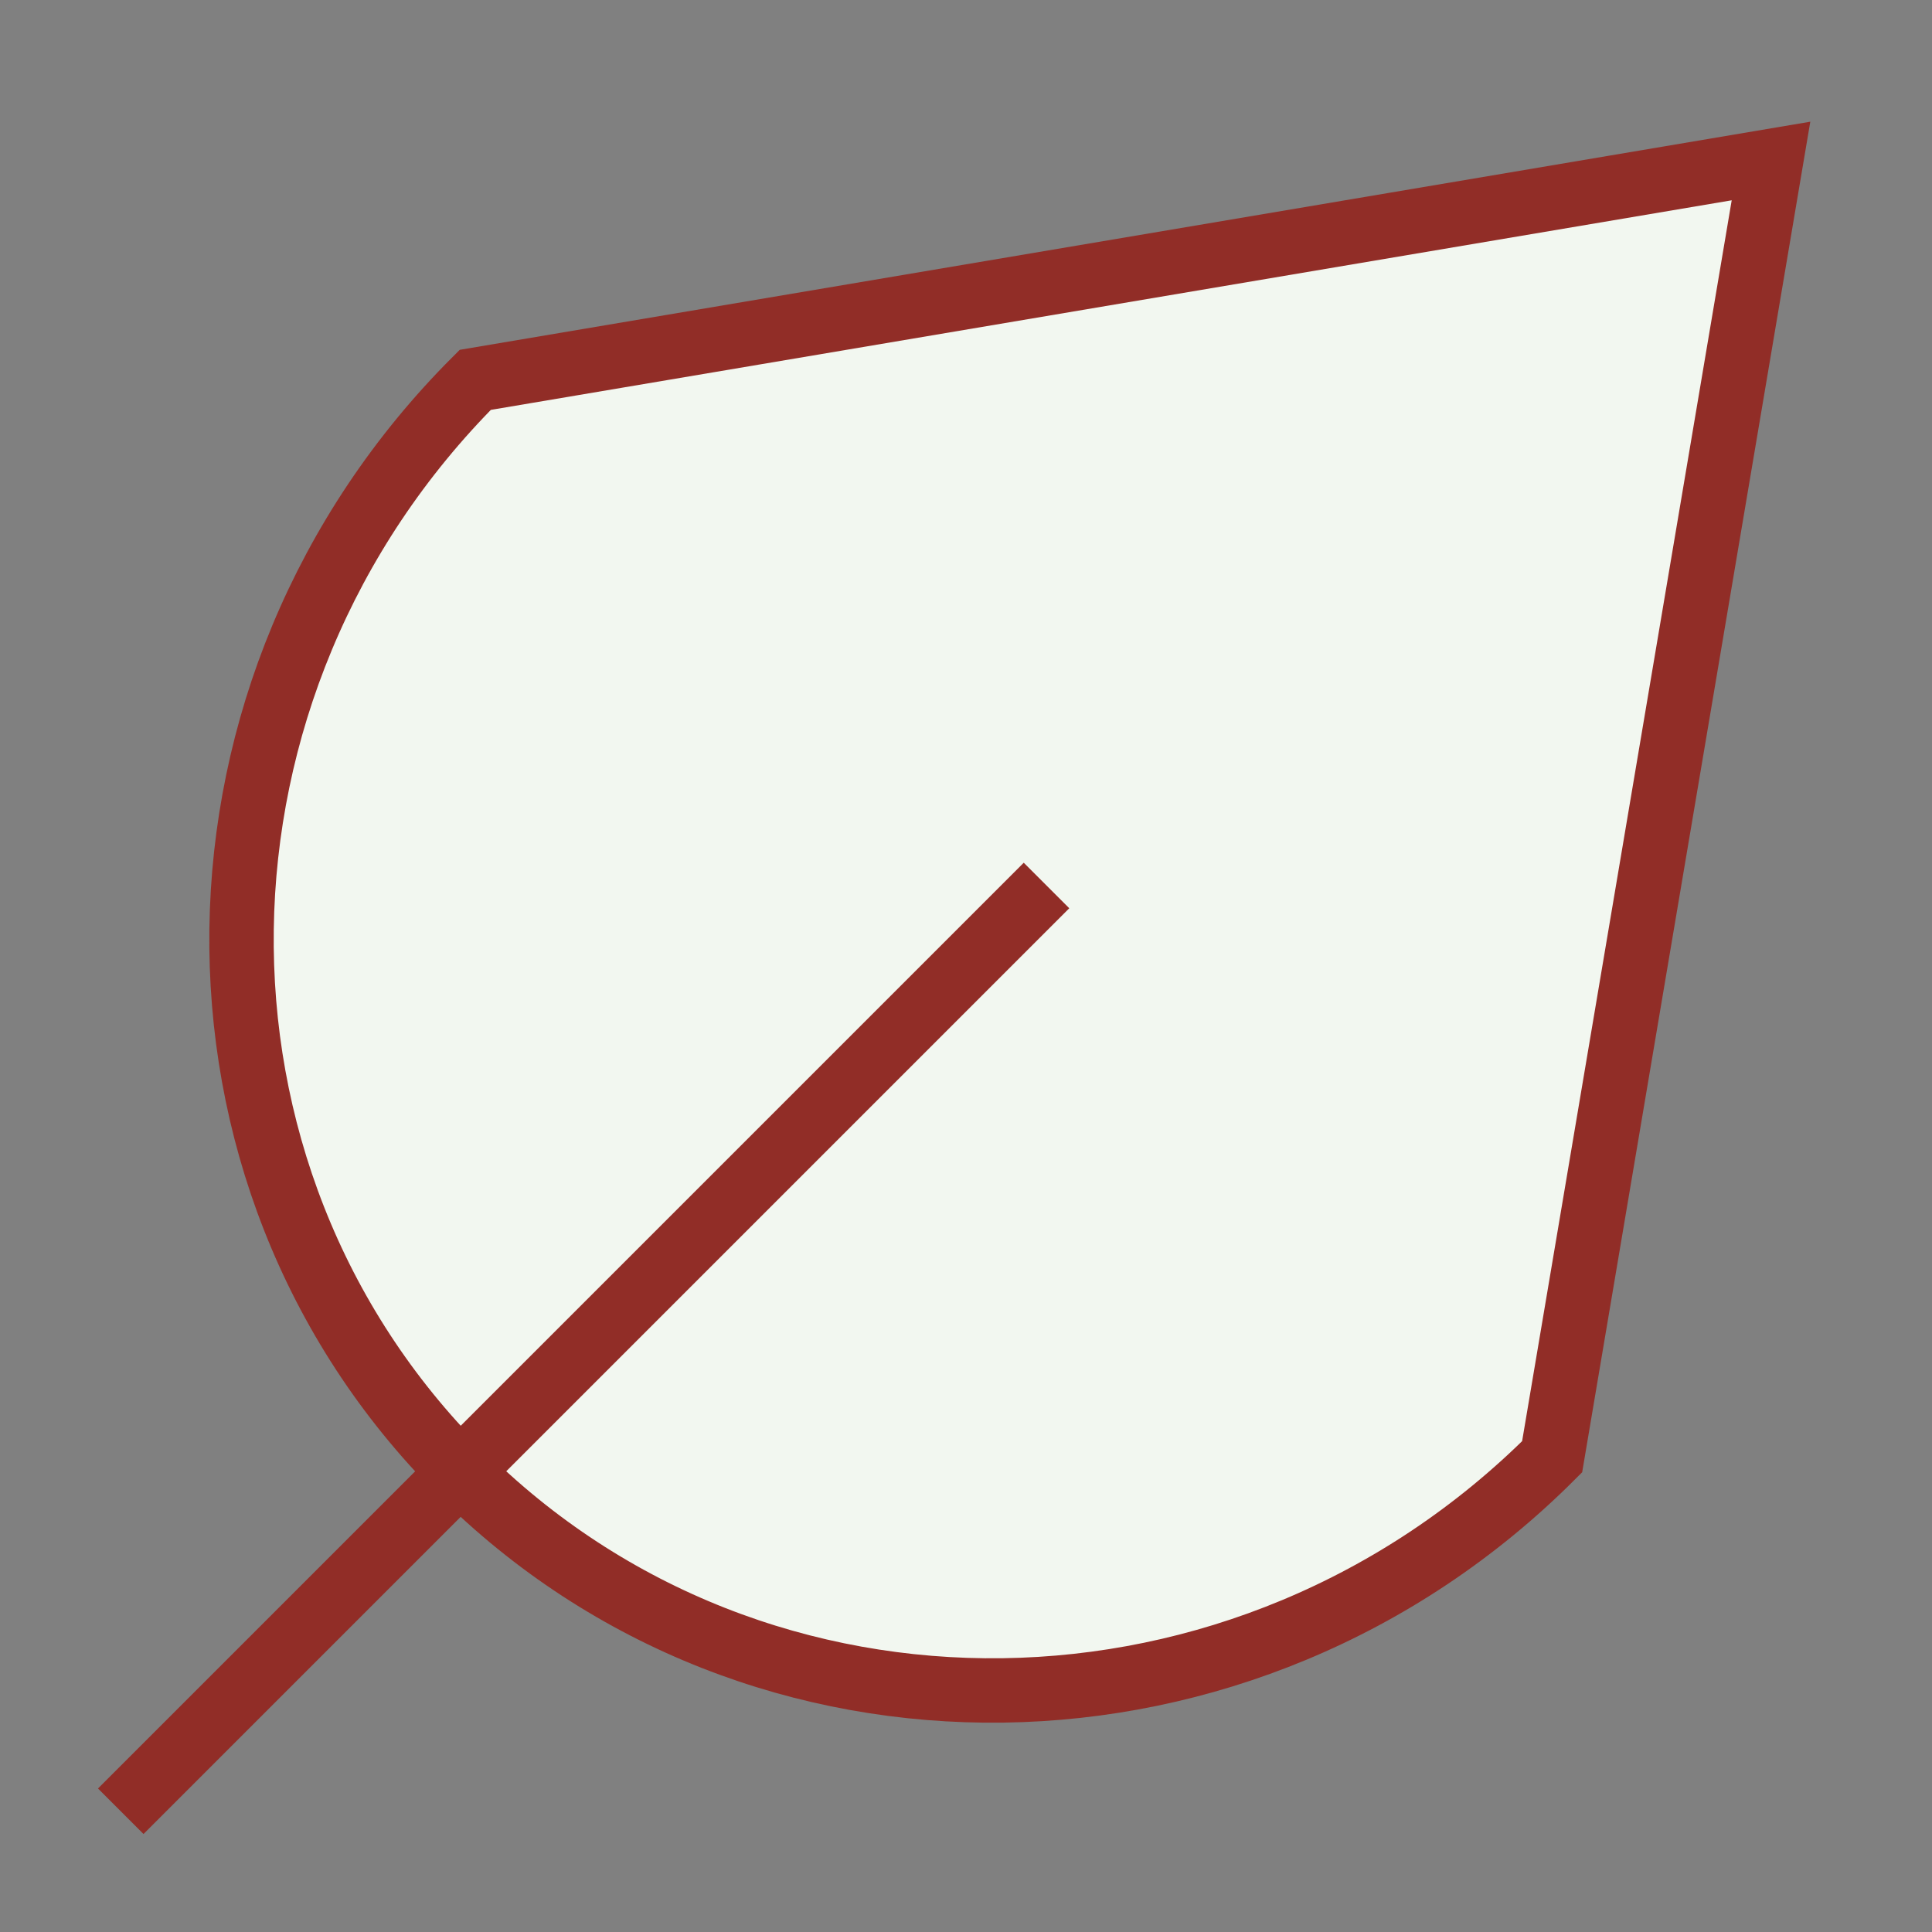 ﻿<svg width="60" height="60" viewBox="0 0 60 60" fill="none" xmlns="http://www.w3.org/2000/svg">
<rect x="0" y="0" width="60" height="60" fill="#808080" stroke="none"/>
<path d="M14.292 45.708C23.527 54.943 38.71 54.734 48.203 45.241L55 5L14.759 11.797C5.266 21.29 5.057 36.472 14.292 45.708Z" fill="#F2F7F0"/>
<path d="M3.75 56.25L32.5 27.5" stroke="#912D27" stroke-width="2"/>
<path d="M14.292 45.708C23.527 54.943 38.71 54.734 48.203 45.241L55 5L14.759 11.797C5.266 21.29 5.057 36.472 14.292 45.708Z" stroke="#912D27" stroke-width="2"/>
</svg>
